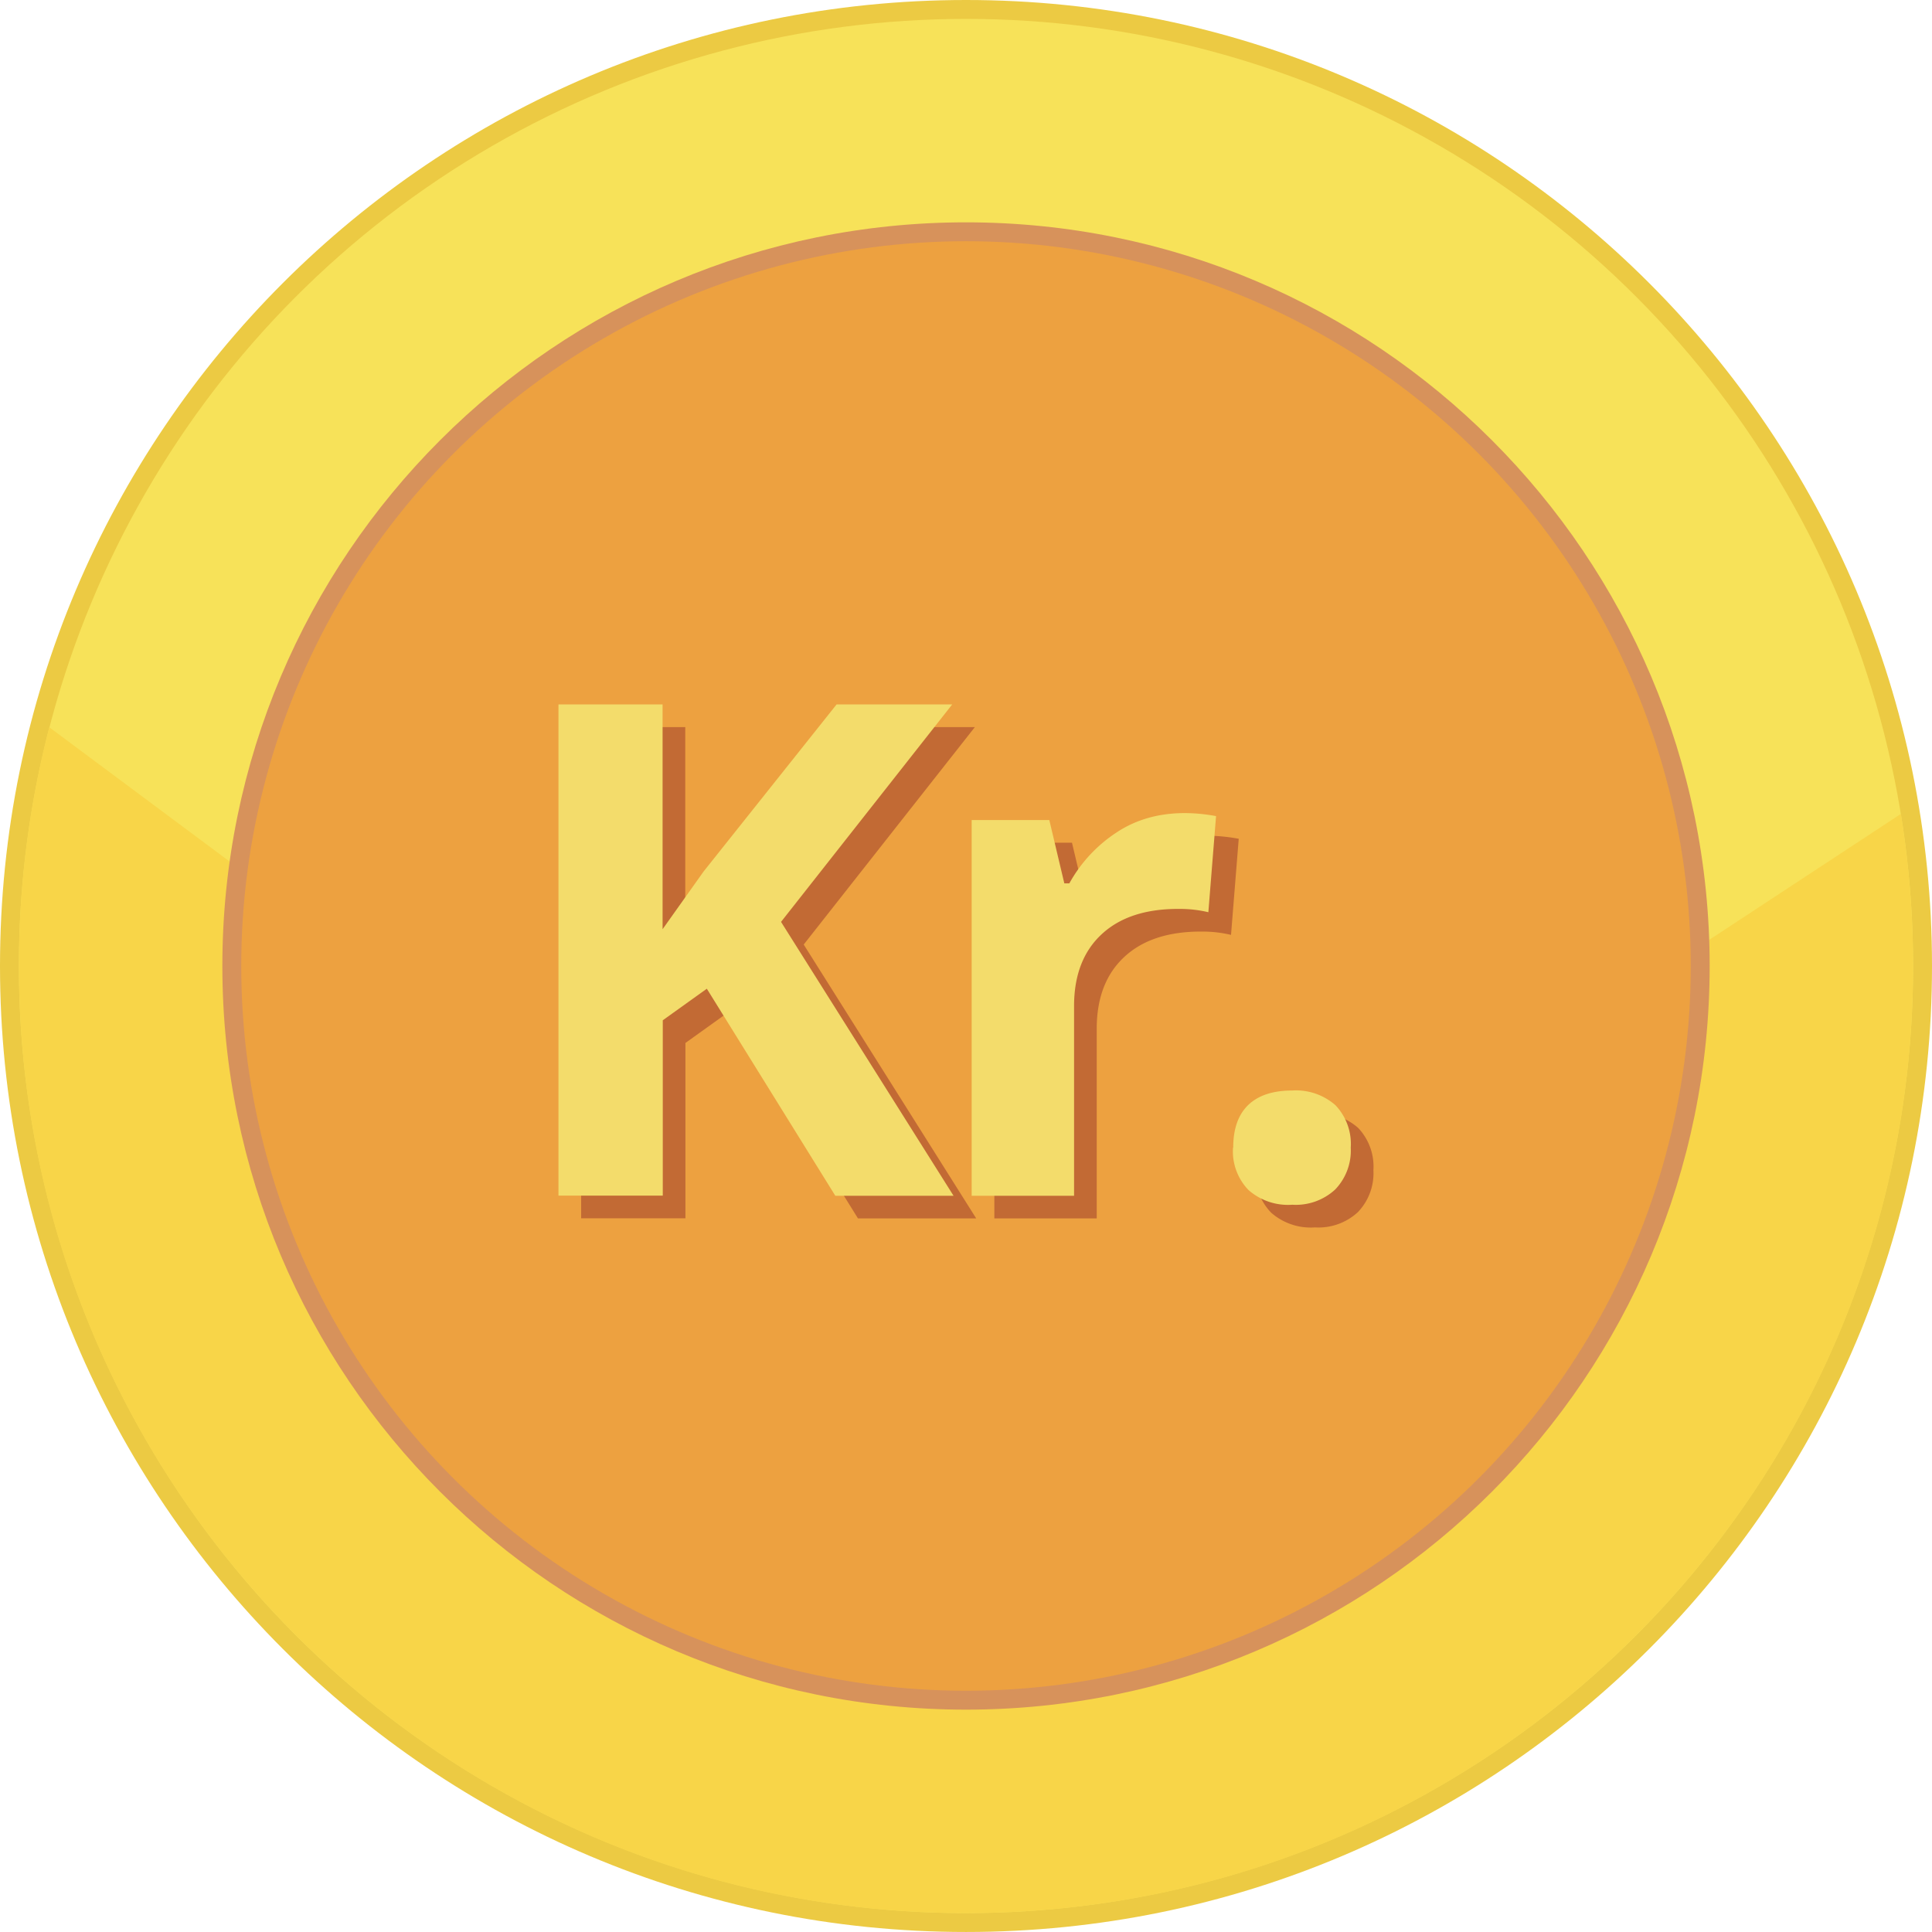<svg xmlns="http://www.w3.org/2000/svg" shape-rendering="geometricPrecision" text-rendering="geometricPrecision" image-rendering="optimizeQuality" fill-rule="evenodd" clip-rule="evenodd" viewBox="0 0 512 511.995"><path fill="#ECCA43" fill-rule="nonzero" d="M256 0c70.685 0 134.689 28.659 181.015 74.984C483.341 121.31 512 185.315 512 256c0 70.684-28.659 134.689-74.985 181.015-46.326 46.322-110.33 74.98-181.015 74.98-70.685 0-134.689-28.658-181.015-74.98C28.659 390.689 0 326.684 0 256c0-70.685 28.659-134.69 74.985-181.016C121.307 28.659 185.311 0 256 0z"/><ellipse fill="#F7E259" cx="256" cy="255.998" rx="250.992" ry="250.991"/><path fill="#F8D548" d="M503.753 215.692A252.691 252.691 0 01506.989 256c0 138.614-112.371 250.988-250.989 250.988S5.007 394.614 5.007 256c0-21.857 2.801-43.056 8.051-63.271l246.435 183.476 244.26-160.513z"/><path fill="#D7925B" fill-rule="nonzero" d="M256 58.922c54.414 0 103.688 22.061 139.353 57.725 35.664 35.661 57.725 84.935 57.725 139.349 0 54.417-22.061 103.692-57.725 139.352-35.665 35.664-84.939 57.726-139.353 57.726-54.414 0-103.688-22.062-139.349-57.726-35.664-35.664-57.725-84.938-57.725-139.352s22.061-103.688 57.725-139.349C152.312 80.983 201.586 58.922 256 58.922z"/><circle fill="#EDA140" cx="256.001" cy="255.997" r="192.069"/><path fill="#C26A34" fill-rule="nonzero" d="M258.707 322.894h-31.334l-34.048-54.866-11.677 8.364v46.474h-27.64V192.685H181.6v59.572l10.884-15.32 35.229-44.252h30.64l-45.363 57.629 45.717 72.58zm69.568-100.611l-2.041 25.469a32.73 32.73 0 00-7.483-.875h-.541c-8.677 0-15.424 2.236-20.228 6.692-4.818 4.449-7.261 10.69-7.337 18.694v50.631H263.51v-99.569h20.575l3.978 16.777h1.332a38.104 38.104 0 0112.516-13.487c7.898-5.255 17.315-6.009 26.364-4.332zm4.547 87.852c0-4.977 1.333-8.746 3.998-11.315 2.68-2.547 6.546-3.817 11.655-3.817.333-.021.666-.035 1.007-.035 3.845 0 7.559 1.402 10.446 3.943a14.888 14.888 0 014.041 11.224 14.874 14.874 0 01-4.11 11.086 15.363 15.363 0 01-11.384 4.054 15.866 15.866 0 01-11.607-3.901 14.778 14.778 0 01-4.137-10.253c0-.298.014-.611.035-.916l.056-.07z"/><path fill="#F3DC6B" fill-rule="nonzero" d="M252.7 316.888h-31.334l-34.048-54.866-11.676 8.364v46.473h-27.641V186.678h27.592v59.573l10.885-15.321 35.228-44.252h30.64l-45.363 57.629 45.717 72.581zm69.568-100.612l-2.041 25.47a32.661 32.661 0 00-7.483-.875h-.541c-8.677 0-15.424 2.235-20.228 6.692-4.817 4.449-7.26 10.69-7.337 18.693v50.632h-27.135v-99.57h20.575l3.978 16.777h1.333a38.118 38.118 0 0112.515-13.487c7.899-5.254 17.315-6.009 26.364-4.332zm4.547 87.853c0-4.977 1.333-8.746 3.998-11.315 2.68-2.547 6.546-3.817 11.655-3.817.333-.021.667-.035 1.007-.035 3.845 0 7.559 1.402 10.447 3.943a14.887 14.887 0 014.04 11.224 14.877 14.877 0 01-4.11 11.086 15.365 15.365 0 01-11.384 4.053 15.86 15.86 0 01-11.606-3.901 14.773 14.773 0 01-4.137-10.252c0-.298.014-.611.034-.917l.056-.069z"/></svg>